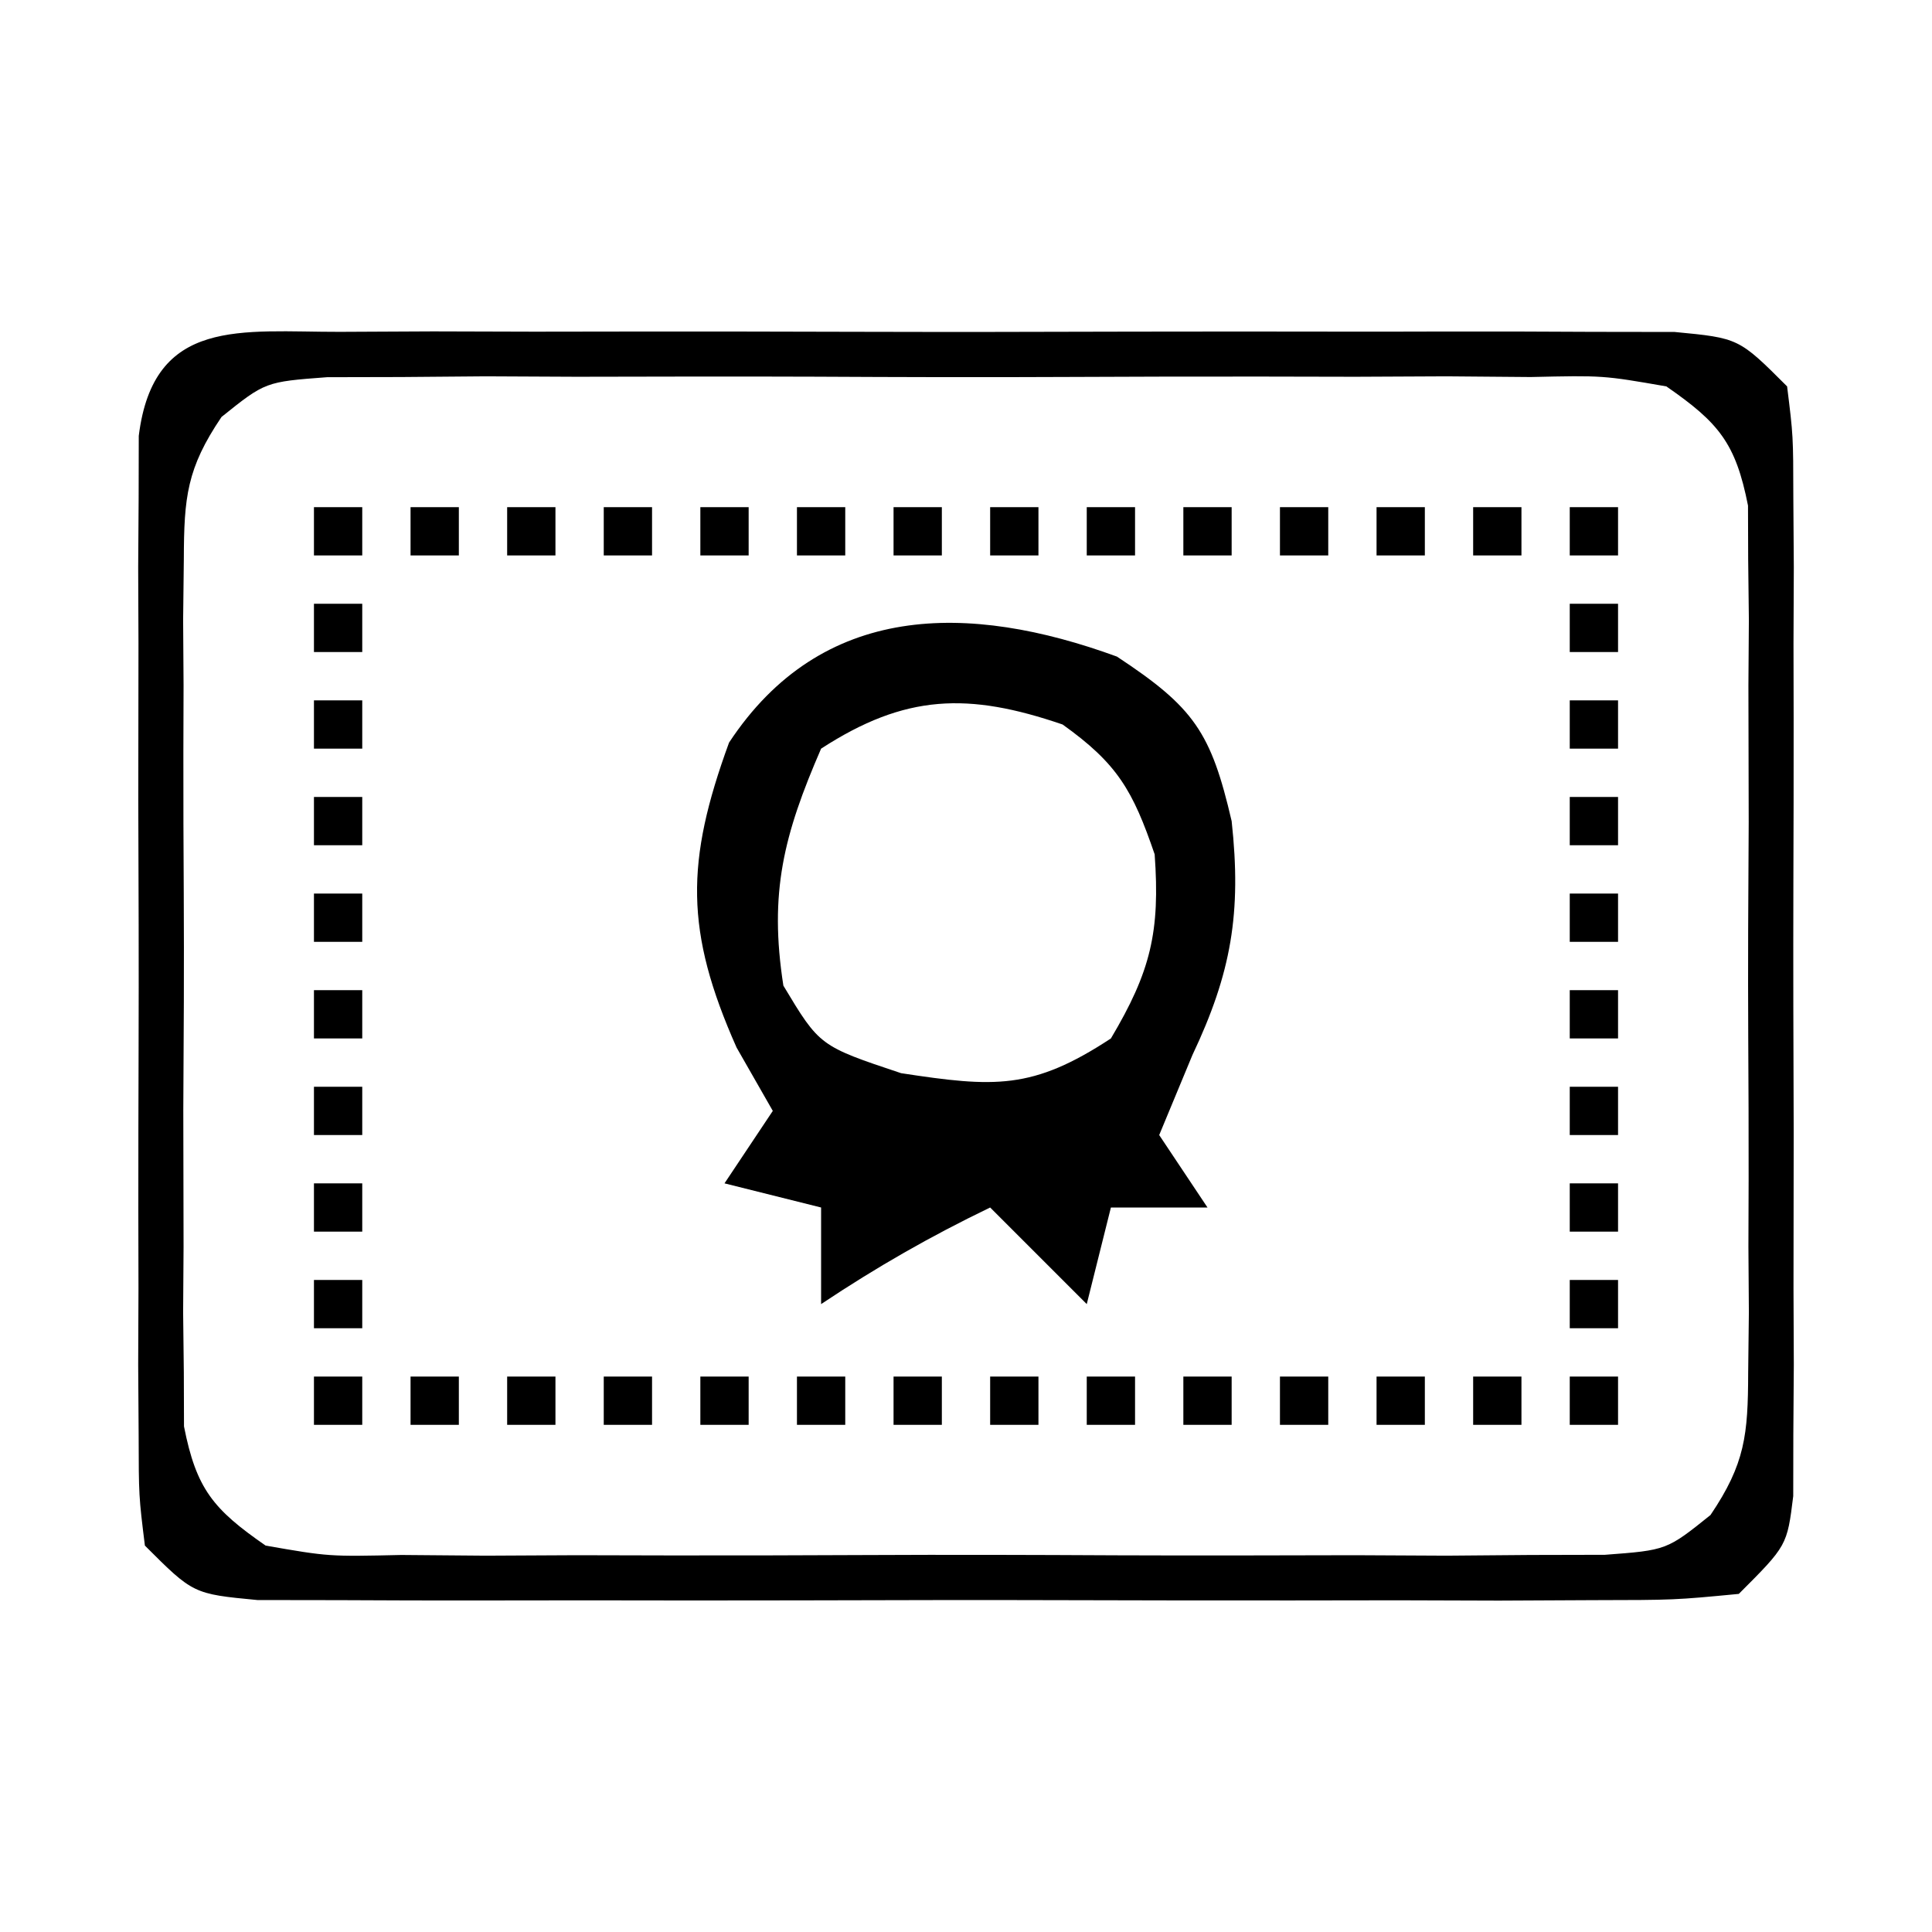 <?xml version="1.0" encoding="UTF-8"?>
<svg version="1.1" xmlns="http://www.w3.org/2000/svg" width="80" height="80">
<path d="M0 0 C1.275 -0.006 2.549 -0.013 3.863 -0.019 C5.26 -0.016 6.657 -0.011 8.055 -0.007 C9.482 -0.008 10.909 -0.01 12.336 -0.013 C15.329 -0.016 18.322 -0.011 21.314 -0.002 C25.155 0.009 28.995 0.003 32.835 -0.009 C35.783 -0.016 38.731 -0.014 41.678 -0.009 C43.094 -0.008 44.511 -0.009 45.927 -0.014 C47.904 -0.019 49.882 -0.01 51.859 0 C53.549 0.002 53.549 0.002 55.273 0.005 C57.93 0.259 57.93 0.259 59.93 2.259 C60.184 4.308 60.184 4.308 60.188 6.86 C60.195 7.815 60.201 8.769 60.208 9.752 C60.204 10.786 60.199 11.819 60.195 12.884 C60.197 13.942 60.199 14.999 60.201 16.089 C60.202 18.329 60.199 20.568 60.19 22.808 C60.18 26.245 60.19 29.681 60.203 33.118 C60.202 35.29 60.199 37.462 60.195 39.634 C60.199 40.667 60.203 41.7 60.208 42.765 C60.198 44.197 60.198 44.197 60.188 45.657 C60.187 46.499 60.185 47.342 60.184 48.209 C59.93 50.259 59.93 50.259 57.93 52.259 C55.273 52.513 55.273 52.513 51.859 52.518 C49.947 52.527 49.947 52.527 47.997 52.537 C46.599 52.533 45.202 52.529 43.805 52.524 C42.377 52.526 40.95 52.528 39.523 52.53 C36.53 52.533 33.538 52.529 30.545 52.52 C26.705 52.508 22.864 52.515 19.024 52.527 C16.076 52.534 13.129 52.532 10.181 52.526 C8.765 52.525 7.349 52.527 5.933 52.531 C3.955 52.536 1.977 52.527 0 52.518 C-1.69 52.515 -1.69 52.515 -3.414 52.513 C-6.07 52.259 -6.07 52.259 -8.07 50.259 C-8.324 48.209 -8.324 48.209 -8.329 45.657 C-8.335 44.703 -8.342 43.748 -8.348 42.765 C-8.344 41.732 -8.34 40.698 -8.336 39.634 C-8.338 38.576 -8.34 37.518 -8.342 36.428 C-8.343 34.189 -8.339 31.949 -8.331 29.71 C-8.32 26.273 -8.331 22.836 -8.344 19.399 C-8.342 17.228 -8.34 15.056 -8.336 12.884 C-8.342 11.334 -8.342 11.334 -8.348 9.752 C-8.342 8.798 -8.336 7.844 -8.329 6.86 C-8.328 6.018 -8.326 5.176 -8.324 4.308 C-7.713 -0.627 -4.071 0.006 0 0 Z M-4.897 3.524 C-6.336 5.651 -6.45 6.851 -6.458 9.407 C-6.468 10.238 -6.477 11.069 -6.487 11.925 C-6.481 12.819 -6.475 13.713 -6.469 14.634 C-6.472 15.555 -6.474 16.476 -6.477 17.424 C-6.479 19.371 -6.474 21.318 -6.461 23.265 C-6.445 26.248 -6.461 29.229 -6.48 32.212 C-6.478 34.103 -6.475 35.993 -6.469 37.884 C-6.475 38.778 -6.481 39.671 -6.487 40.592 C-6.478 41.423 -6.468 42.254 -6.458 43.11 C-6.456 43.841 -6.454 44.571 -6.451 45.324 C-5.941 47.916 -5.24 48.756 -3.07 50.259 C-0.45 50.715 -0.45 50.715 2.547 50.647 C4.274 50.661 4.274 50.661 6.036 50.676 C7.901 50.667 7.901 50.667 9.805 50.657 C11.081 50.66 12.357 50.663 13.671 50.666 C16.372 50.668 19.071 50.664 21.771 50.65 C25.232 50.633 28.692 50.643 32.152 50.661 C35.453 50.674 38.754 50.665 42.055 50.657 C43.298 50.663 44.542 50.669 45.824 50.676 C46.975 50.666 48.126 50.657 49.312 50.647 C50.327 50.645 51.342 50.642 52.387 50.64 C54.944 50.448 54.944 50.448 56.757 48.994 C58.195 46.866 58.31 45.667 58.318 43.11 C58.332 41.864 58.332 41.864 58.347 40.592 C58.34 39.698 58.334 38.805 58.328 37.884 C58.331 36.963 58.334 36.042 58.337 35.093 C58.339 33.146 58.333 31.2 58.321 29.253 C58.305 26.27 58.321 23.289 58.34 20.306 C58.338 18.415 58.334 16.524 58.328 14.634 C58.334 13.74 58.34 12.846 58.347 11.925 C58.337 11.094 58.328 10.263 58.318 9.407 C58.314 8.312 58.314 8.312 58.311 7.194 C57.8 4.602 57.099 3.761 54.93 2.259 C52.309 1.803 52.309 1.803 49.312 1.871 C47.586 1.856 47.586 1.856 45.824 1.842 C44.58 1.848 43.336 1.854 42.055 1.86 C40.779 1.857 39.503 1.855 38.188 1.852 C35.488 1.85 32.788 1.854 30.088 1.868 C26.627 1.885 23.168 1.875 19.707 1.857 C16.406 1.844 13.106 1.853 9.805 1.86 C7.939 1.851 7.939 1.851 6.036 1.842 C4.884 1.851 3.733 1.861 2.547 1.871 C1.532 1.873 0.518 1.875 -0.528 1.878 C-3.084 2.07 -3.084 2.07 -4.897 3.524 Z " fill="#000000" transform="translate(14.07,13.741)"/>
<path d="M0 0 C3.195 2.106 3.893 3.128 4.75 6.812 C5.164 10.619 4.735 13.101 3.125 16.5 C2.671 17.593 2.217 18.686 1.75 19.812 C2.41 20.802 3.07 21.793 3.75 22.812 C2.43 22.812 1.11 22.812 -0.25 22.812 C-0.58 24.133 -0.91 25.453 -1.25 26.812 C-2.57 25.492 -3.89 24.172 -5.25 22.812 C-7.744 24.016 -9.931 25.267 -12.25 26.812 C-12.25 25.492 -12.25 24.172 -12.25 22.812 C-13.57 22.483 -14.89 22.152 -16.25 21.812 C-15.59 20.823 -14.93 19.832 -14.25 18.812 C-14.992 17.513 -14.992 17.513 -15.75 16.188 C-17.891 11.369 -17.864 8.494 -16.062 3.562 C-12.224 -2.262 -6.156 -2.249 0 0 Z M-12.25 3.812 C-13.797 7.376 -14.412 9.773 -13.812 13.625 C-12.311 16.124 -12.311 16.124 -8.938 17.25 C-5.069 17.84 -3.497 17.946 -0.25 15.812 C1.395 13.046 1.792 11.397 1.562 8.188 C0.656 5.539 0.021 4.435 -2.25 2.812 C-6.152 1.478 -8.756 1.546 -12.25 3.812 Z " fill="#000000" transform="translate(46.25,27.188)"/>
<path d="M0 0 C0.66 0 1.32 0 2 0 C2 0.66 2 1.32 2 2 C1.34 2 0.68 2 0 2 C0 1.34 0 0.68 0 0 Z " fill="#000000" transform="translate(65,57)"/>
<path d="M0 0 C0.66 0 1.32 0 2 0 C2 0.66 2 1.32 2 2 C1.34 2 0.68 2 0 2 C0 1.34 0 0.68 0 0 Z " fill="#000000" transform="translate(61,57)"/>
<path d="M0 0 C0.66 0 1.32 0 2 0 C2 0.66 2 1.32 2 2 C1.34 2 0.68 2 0 2 C0 1.34 0 0.68 0 0 Z " fill="#000000" transform="translate(57,57)"/>
<path d="M0 0 C0.66 0 1.32 0 2 0 C2 0.66 2 1.32 2 2 C1.34 2 0.68 2 0 2 C0 1.34 0 0.68 0 0 Z " fill="#000000" transform="translate(53,57)"/>
<path d="M0 0 C0.66 0 1.32 0 2 0 C2 0.66 2 1.32 2 2 C1.34 2 0.68 2 0 2 C0 1.34 0 0.68 0 0 Z " fill="#000000" transform="translate(49,57)"/>
<path d="M0 0 C0.66 0 1.32 0 2 0 C2 0.66 2 1.32 2 2 C1.34 2 0.68 2 0 2 C0 1.34 0 0.68 0 0 Z " fill="#000000" transform="translate(45,57)"/>
<path d="M0 0 C0.66 0 1.32 0 2 0 C2 0.66 2 1.32 2 2 C1.34 2 0.68 2 0 2 C0 1.34 0 0.68 0 0 Z " fill="#000000" transform="translate(41,57)"/>
<path d="M0 0 C0.66 0 1.32 0 2 0 C2 0.66 2 1.32 2 2 C1.34 2 0.68 2 0 2 C0 1.34 0 0.68 0 0 Z " fill="#000000" transform="translate(37,57)"/>
<path d="M0 0 C0.66 0 1.32 0 2 0 C2 0.66 2 1.32 2 2 C1.34 2 0.68 2 0 2 C0 1.34 0 0.68 0 0 Z " fill="#000000" transform="translate(33,57)"/>
<path d="M0 0 C0.66 0 1.32 0 2 0 C2 0.66 2 1.32 2 2 C1.34 2 0.68 2 0 2 C0 1.34 0 0.68 0 0 Z " fill="#000000" transform="translate(29,57)"/>
<path d="M0 0 C0.66 0 1.32 0 2 0 C2 0.66 2 1.32 2 2 C1.34 2 0.68 2 0 2 C0 1.34 0 0.68 0 0 Z " fill="#000000" transform="translate(25,57)"/>
<path d="M0 0 C0.66 0 1.32 0 2 0 C2 0.66 2 1.32 2 2 C1.34 2 0.68 2 0 2 C0 1.34 0 0.68 0 0 Z " fill="#000000" transform="translate(21,57)"/>
<path d="M0 0 C0.66 0 1.32 0 2 0 C2 0.66 2 1.32 2 2 C1.34 2 0.68 2 0 2 C0 1.34 0 0.68 0 0 Z " fill="#000000" transform="translate(17,57)"/>
<path d="M0 0 C0.66 0 1.32 0 2 0 C2 0.66 2 1.32 2 2 C1.34 2 0.68 2 0 2 C0 1.34 0 0.68 0 0 Z " fill="#000000" transform="translate(13,57)"/>
<path d="M0 0 C0.66 0 1.32 0 2 0 C2 0.66 2 1.32 2 2 C1.34 2 0.68 2 0 2 C0 1.34 0 0.68 0 0 Z " fill="#000000" transform="translate(65,53)"/>
<path d="M0 0 C0.66 0 1.32 0 2 0 C2 0.66 2 1.32 2 2 C1.34 2 0.68 2 0 2 C0 1.34 0 0.68 0 0 Z " fill="#000000" transform="translate(13,53)"/>
<path d="M0 0 C0.66 0 1.32 0 2 0 C2 0.66 2 1.32 2 2 C1.34 2 0.68 2 0 2 C0 1.34 0 0.68 0 0 Z " fill="#000000" transform="translate(65,49)"/>
<path d="M0 0 C0.66 0 1.32 0 2 0 C2 0.66 2 1.32 2 2 C1.34 2 0.68 2 0 2 C0 1.34 0 0.68 0 0 Z " fill="#000000" transform="translate(13,49)"/>
<path d="M0 0 C0.66 0 1.32 0 2 0 C2 0.66 2 1.32 2 2 C1.34 2 0.68 2 0 2 C0 1.34 0 0.68 0 0 Z " fill="#000000" transform="translate(65,45)"/>
<path d="M0 0 C0.66 0 1.32 0 2 0 C2 0.66 2 1.32 2 2 C1.34 2 0.68 2 0 2 C0 1.34 0 0.68 0 0 Z " fill="#000000" transform="translate(13,45)"/>
<path d="M0 0 C0.66 0 1.32 0 2 0 C2 0.66 2 1.32 2 2 C1.34 2 0.68 2 0 2 C0 1.34 0 0.68 0 0 Z " fill="#000000" transform="translate(65,41)"/>
<path d="M0 0 C0.66 0 1.32 0 2 0 C2 0.66 2 1.32 2 2 C1.34 2 0.68 2 0 2 C0 1.34 0 0.68 0 0 Z " fill="#000000" transform="translate(13,41)"/>
<path d="M0 0 C0.66 0 1.32 0 2 0 C2 0.66 2 1.32 2 2 C1.34 2 0.68 2 0 2 C0 1.34 0 0.68 0 0 Z " fill="#000000" transform="translate(65,37)"/>
<path d="M0 0 C0.66 0 1.32 0 2 0 C2 0.66 2 1.32 2 2 C1.34 2 0.68 2 0 2 C0 1.34 0 0.68 0 0 Z " fill="#000000" transform="translate(13,37)"/>
<path d="M0 0 C0.66 0 1.32 0 2 0 C2 0.66 2 1.32 2 2 C1.34 2 0.68 2 0 2 C0 1.34 0 0.68 0 0 Z " fill="#000000" transform="translate(65,33)"/>
<path d="M0 0 C0.66 0 1.32 0 2 0 C2 0.66 2 1.32 2 2 C1.34 2 0.68 2 0 2 C0 1.34 0 0.68 0 0 Z " fill="#000000" transform="translate(13,33)"/>
<path d="M0 0 C0.66 0 1.32 0 2 0 C2 0.66 2 1.32 2 2 C1.34 2 0.68 2 0 2 C0 1.34 0 0.68 0 0 Z " fill="#000000" transform="translate(65,29)"/>
<path d="M0 0 C0.66 0 1.32 0 2 0 C2 0.66 2 1.32 2 2 C1.34 2 0.68 2 0 2 C0 1.34 0 0.68 0 0 Z " fill="#000000" transform="translate(13,29)"/>
<path d="M0 0 C0.66 0 1.32 0 2 0 C2 0.66 2 1.32 2 2 C1.34 2 0.68 2 0 2 C0 1.34 0 0.68 0 0 Z " fill="#000000" transform="translate(65,25)"/>
<path d="M0 0 C0.66 0 1.32 0 2 0 C2 0.66 2 1.32 2 2 C1.34 2 0.68 2 0 2 C0 1.34 0 0.68 0 0 Z " fill="#000000" transform="translate(13,25)"/>
<path d="M0 0 C0.66 0 1.32 0 2 0 C2 0.66 2 1.32 2 2 C1.34 2 0.68 2 0 2 C0 1.34 0 0.68 0 0 Z " fill="#000000" transform="translate(65,21)"/>
<path d="M0 0 C0.66 0 1.32 0 2 0 C2 0.66 2 1.32 2 2 C1.34 2 0.68 2 0 2 C0 1.34 0 0.68 0 0 Z " fill="#000000" transform="translate(61,21)"/>
<path d="M0 0 C0.66 0 1.32 0 2 0 C2 0.66 2 1.32 2 2 C1.34 2 0.68 2 0 2 C0 1.34 0 0.68 0 0 Z " fill="#000000" transform="translate(57,21)"/>
<path d="M0 0 C0.66 0 1.32 0 2 0 C2 0.66 2 1.32 2 2 C1.34 2 0.68 2 0 2 C0 1.34 0 0.68 0 0 Z " fill="#000000" transform="translate(53,21)"/>
<path d="M0 0 C0.66 0 1.32 0 2 0 C2 0.66 2 1.32 2 2 C1.34 2 0.68 2 0 2 C0 1.34 0 0.68 0 0 Z " fill="#000000" transform="translate(49,21)"/>
<path d="M0 0 C0.66 0 1.32 0 2 0 C2 0.66 2 1.32 2 2 C1.34 2 0.68 2 0 2 C0 1.34 0 0.68 0 0 Z " fill="#000000" transform="translate(45,21)"/>
<path d="M0 0 C0.66 0 1.32 0 2 0 C2 0.66 2 1.32 2 2 C1.34 2 0.68 2 0 2 C0 1.34 0 0.68 0 0 Z " fill="#000000" transform="translate(41,21)"/>
<path d="M0 0 C0.66 0 1.32 0 2 0 C2 0.66 2 1.32 2 2 C1.34 2 0.68 2 0 2 C0 1.34 0 0.68 0 0 Z " fill="#000000" transform="translate(37,21)"/>
<path d="M0 0 C0.66 0 1.32 0 2 0 C2 0.66 2 1.32 2 2 C1.34 2 0.68 2 0 2 C0 1.34 0 0.68 0 0 Z " fill="#000000" transform="translate(33,21)"/>
<path d="M0 0 C0.66 0 1.32 0 2 0 C2 0.66 2 1.32 2 2 C1.34 2 0.68 2 0 2 C0 1.34 0 0.68 0 0 Z " fill="#000000" transform="translate(29,21)"/>
<path d="M0 0 C0.66 0 1.32 0 2 0 C2 0.66 2 1.32 2 2 C1.34 2 0.68 2 0 2 C0 1.34 0 0.68 0 0 Z " fill="#000000" transform="translate(25,21)"/>
<path d="M0 0 C0.66 0 1.32 0 2 0 C2 0.66 2 1.32 2 2 C1.34 2 0.68 2 0 2 C0 1.34 0 0.68 0 0 Z " fill="#000000" transform="translate(21,21)"/>
<path d="M0 0 C0.66 0 1.32 0 2 0 C2 0.66 2 1.32 2 2 C1.34 2 0.68 2 0 2 C0 1.34 0 0.68 0 0 Z " fill="#000000" transform="translate(17,21)"/>
<path d="M0 0 C0.66 0 1.32 0 2 0 C2 0.66 2 1.32 2 2 C1.34 2 0.68 2 0 2 C0 1.34 0 0.68 0 0 Z " fill="#000000" transform="translate(13,21)"/>
</svg>
